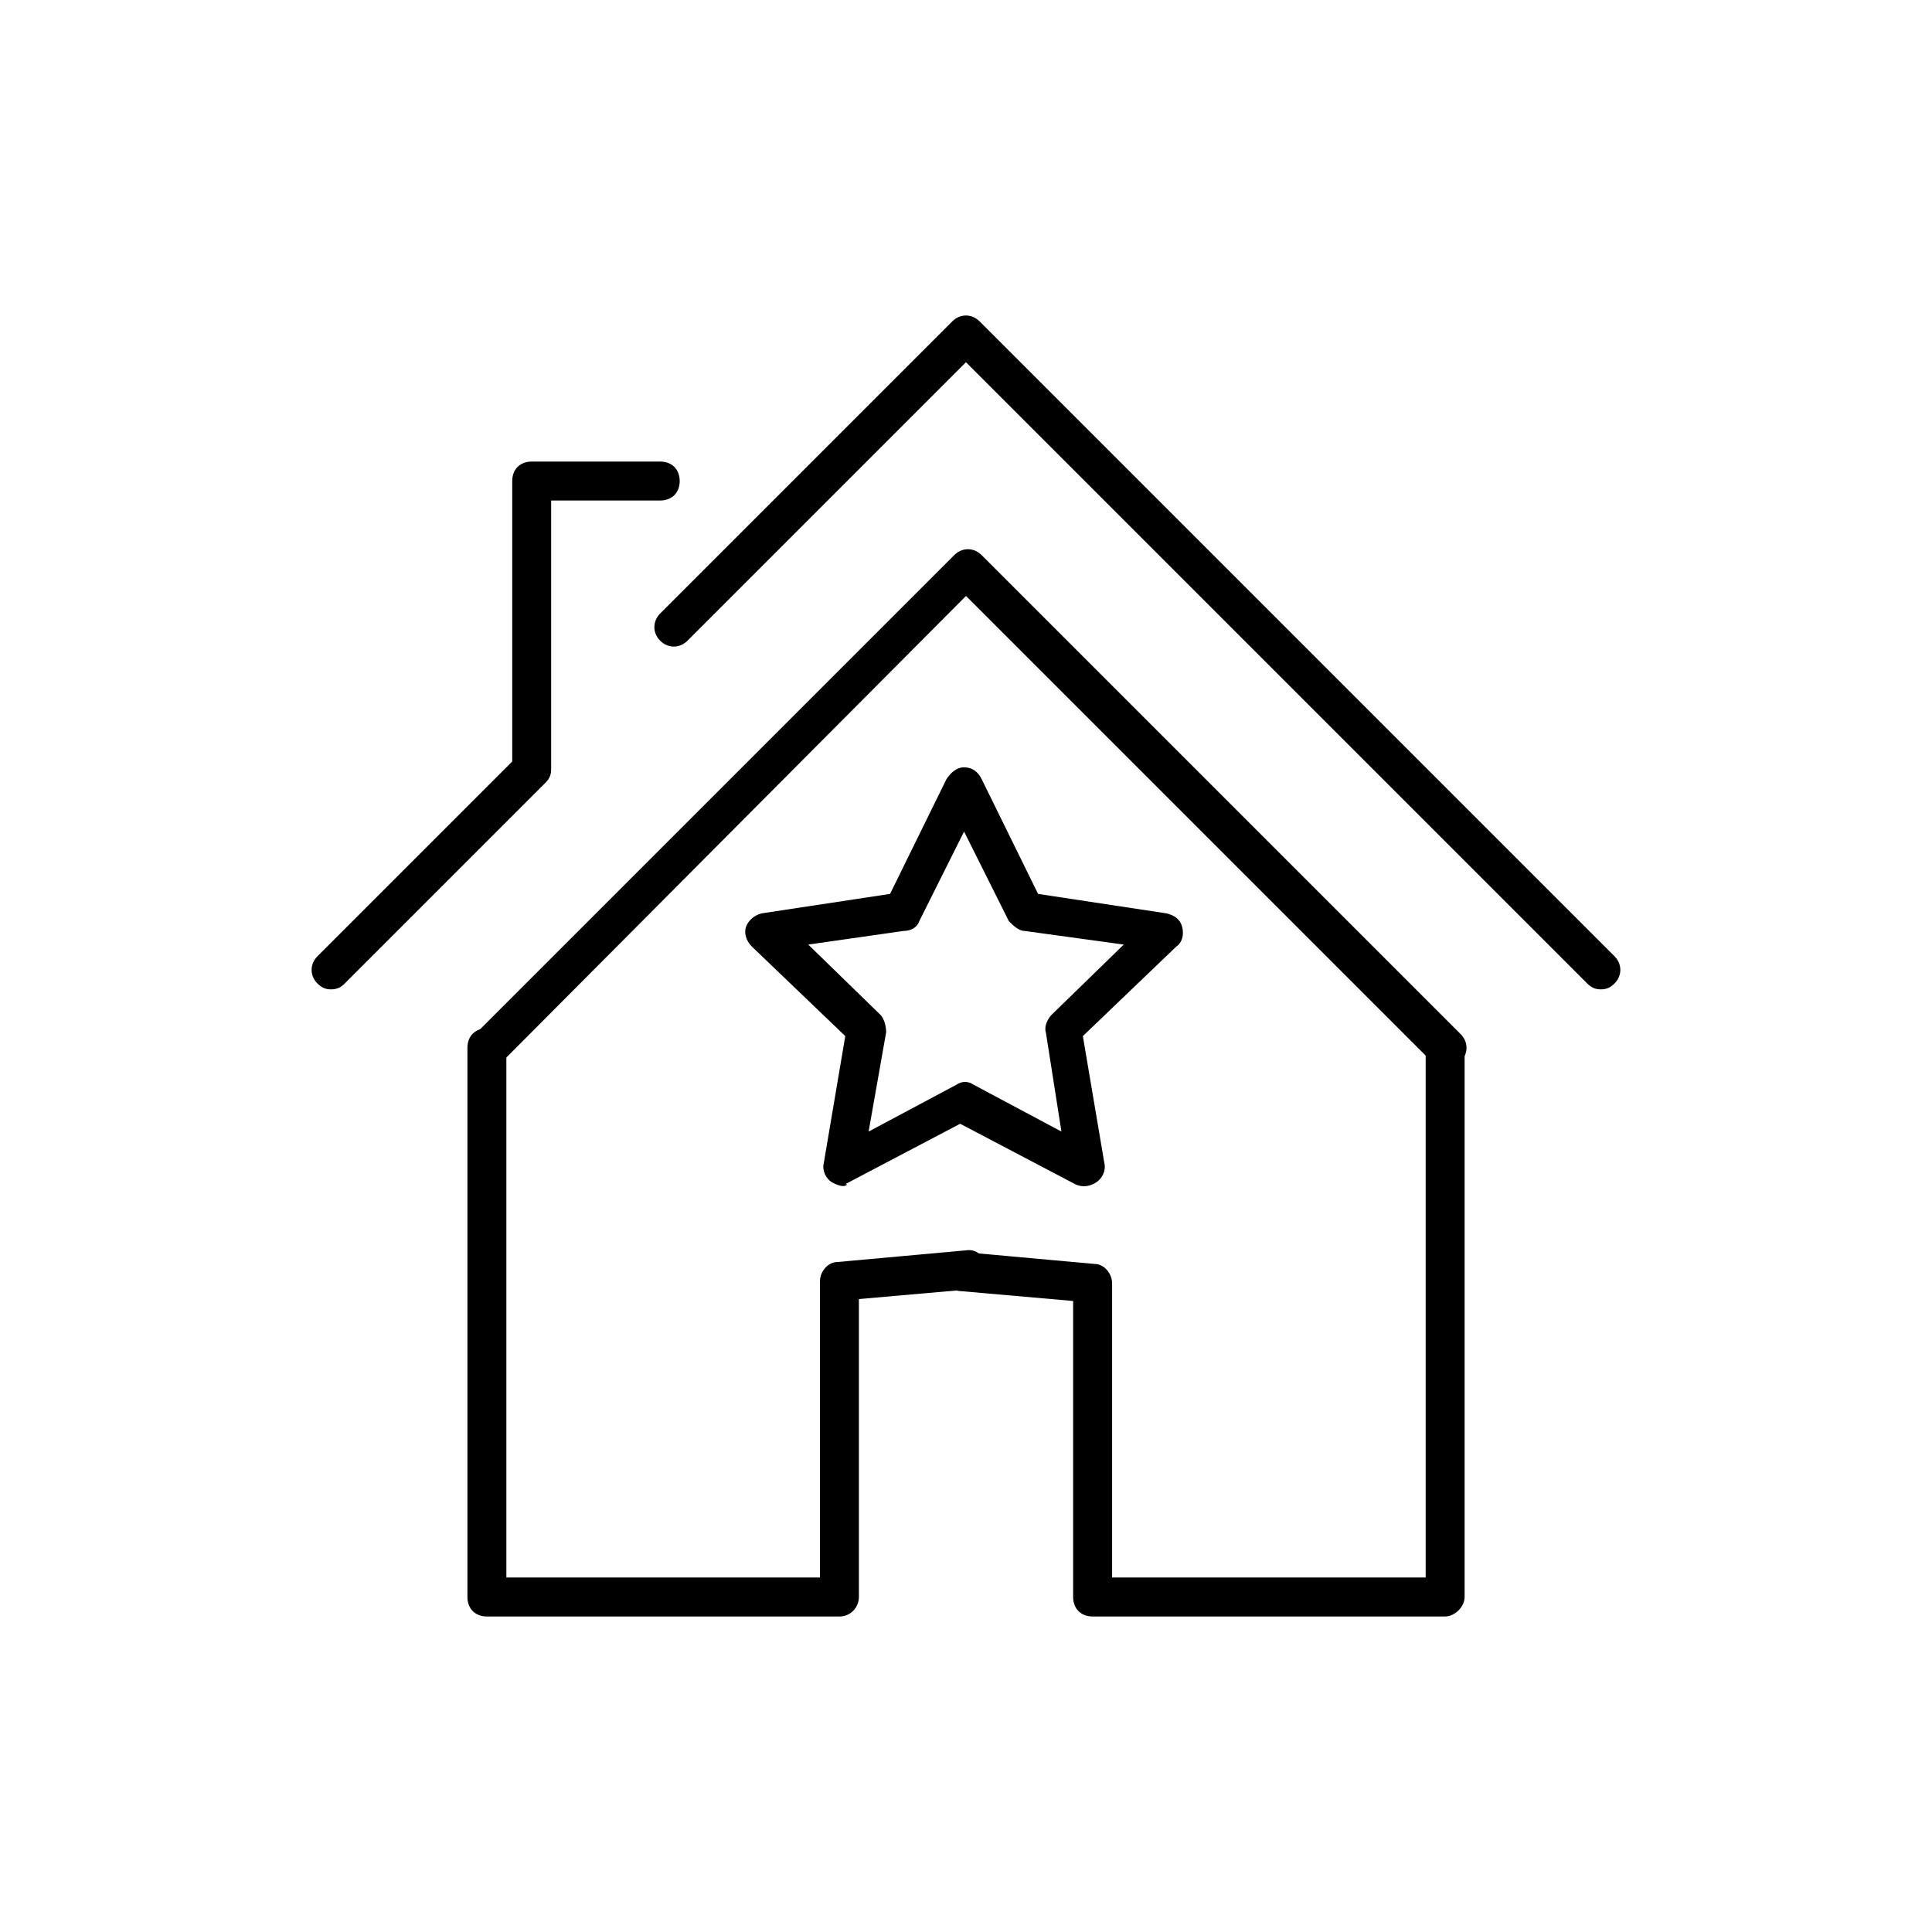 <!-- Generated by IcoMoon.io -->
<svg version="1.1" xmlns="http://www.w3.org/2000/svg" width="64" height="64" viewBox="0 0 64 64">
<title>icon-home-rewards</title>
<path d="M27.936 39.29c-0.129 0-0.258-0.065-0.387-0.129-0.194-0.129-0.323-0.387-0.258-0.645l0.71-4.194-3.097-2.968c-0.194-0.194-0.258-0.452-0.194-0.645s0.258-0.387 0.516-0.452l4.258-0.645 1.871-3.806c0.129-0.194 0.323-0.387 0.581-0.387v0c0.258 0 0.452 0.129 0.581 0.387l1.871 3.806 4.258 0.645c0.258 0.064 0.452 0.194 0.516 0.452s0 0.516-0.194 0.645l-3.097 2.968 0.71 4.194c0.065 0.258-0.065 0.516-0.258 0.645s-0.452 0.194-0.71 0.065l-3.806-2-3.806 2c0.129 0 0 0.065-0.064 0.065zM26.774 31.29l2.387 2.323c0.129 0.129 0.194 0.387 0.194 0.581l-0.581 3.29 2.903-1.548c0.194-0.129 0.387-0.129 0.581 0l2.903 1.548-0.516-3.29c-0.065-0.194 0.065-0.452 0.194-0.581l2.387-2.323-3.29-0.452c-0.194 0-0.387-0.194-0.516-0.323l-1.484-2.968-1.484 2.968c-0.064 0.194-0.258 0.323-0.516 0.323l-3.161 0.452z"></path>
<path d="M53.032 32.774c-0.194 0-0.323-0.065-0.452-0.194l-20.581-20.581-9.226 9.226c-0.258 0.258-0.645 0.258-0.903 0s-0.258-0.645 0-0.903l9.677-9.677c0.258-0.258 0.645-0.258 0.903 0l21.032 21.032c0.258 0.258 0.258 0.645 0 0.903-0.129 0.129-0.258 0.194-0.452 0.194z"></path>
<path d="M10.968 32.774c-0.194 0-0.323-0.065-0.452-0.194-0.258-0.258-0.258-0.645 0-0.903l6.452-6.452v-9.29c0-0.387 0.258-0.645 0.645-0.645h4.258c0.387 0 0.645 0.258 0.645 0.645s-0.258 0.645-0.645 0.645h-3.613v8.903c0 0.194-0.064 0.323-0.194 0.452l-6.645 6.645c-0.129 0.129-0.258 0.194-0.452 0.194z"></path>
<path d="M27.806 53.548h-11.677c-0.387 0-0.645-0.258-0.645-0.645v-18.194c0-0.387 0.258-0.645 0.645-0.645s0.645 0.258 0.645 0.645v17.548h10.387v-9.806c0-0.323 0.258-0.645 0.581-0.645l4.258-0.387c0.387-0.065 0.645 0.258 0.71 0.581 0 0.323-0.258 0.645-0.581 0.71l-3.677 0.323v9.871c0 0.323-0.258 0.645-0.645 0.645z"></path>
<path d="M47.871 35.355c-0.194 0-0.323-0.065-0.452-0.194l-15.419-15.419-15.355 15.419c-0.258 0.258-0.645 0.258-0.903 0s-0.258-0.645 0-0.903l15.871-15.871c0.258-0.258 0.645-0.258 0.903 0l15.871 15.871c0.258 0.258 0.258 0.645 0 0.903-0.194 0.129-0.387 0.194-0.516 0.194z"></path>
<path d="M47.871 53.548h-11.677c-0.387 0-0.645-0.258-0.645-0.645v-9.806l-3.677-0.323c-0.387 0-0.645-0.323-0.581-0.71 0-0.387 0.323-0.645 0.71-0.581l4.258 0.387c0.323 0 0.581 0.323 0.581 0.645v9.742h10.387v-17.548c0-0.387 0.258-0.645 0.645-0.645s0.645 0.258 0.645 0.645v18.194c0 0.323-0.323 0.645-0.645 0.645z"></path>
</svg>
